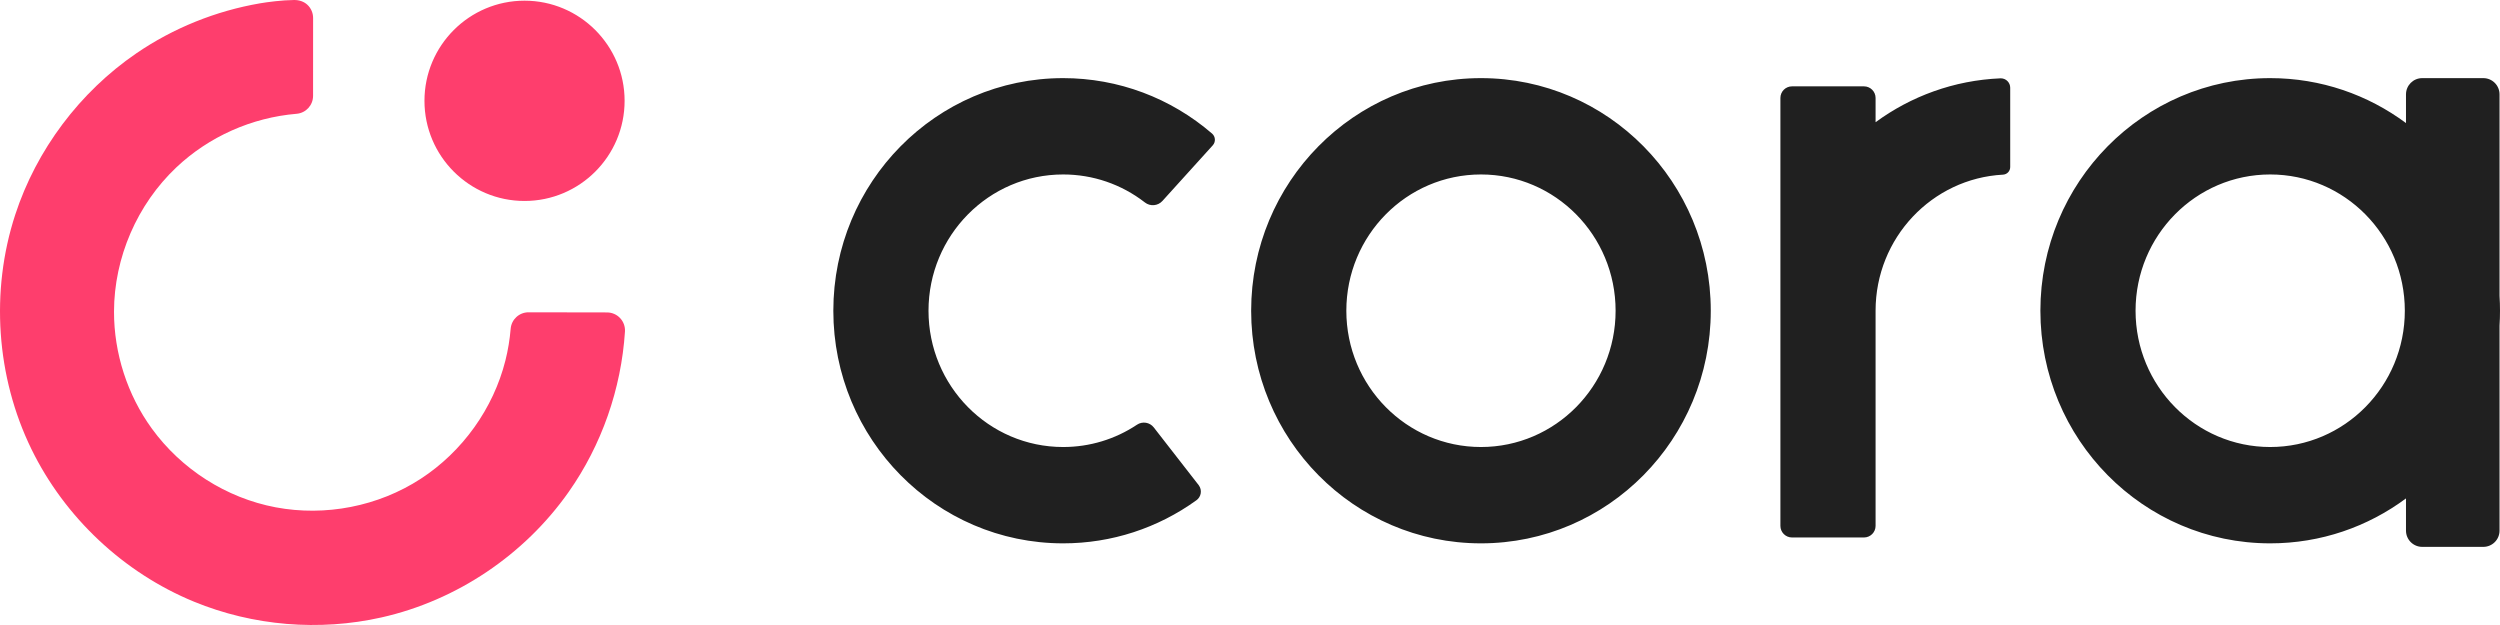 <svg xmlns="http://www.w3.org/2000/svg" width="920" height="230" viewBox="0 0 920 230" fill="none"><path fill-rule="evenodd" clip-rule="evenodd" d="M919.829 119.896V195.274C919.829 198.575 917.154 201.25 913.853 201.25H891.381C888.08 201.25 885.404 198.575 885.404 195.274V183.417C871.404 193.814 854.126 199.953 835.432 199.953C788.726 199.953 750.864 161.628 750.864 114.352C750.864 67.076 788.726 28.75 835.432 28.75C854.126 28.75 871.404 34.891 885.404 45.287V34.727C885.404 31.426 888.08 28.75 891.381 28.75H913.853C917.154 28.75 919.829 31.426 919.829 34.727V108.866C919.943 110.68 920 112.509 920 114.352C920 116.196 919.943 118.026 919.829 119.841L919.829 119.896ZM690.213 193.523C690.213 195.881 688.302 197.792 685.944 197.792H659.459C657.102 197.792 655.19 195.881 655.19 193.523V36.046C655.19 33.688 657.102 31.777 659.459 31.777H685.944C688.302 31.777 690.213 33.688 690.213 36.046V44.972C703.227 35.434 719.03 29.555 736.149 28.827C736.198 28.825 736.247 28.824 736.296 28.824C738.208 28.824 739.758 30.374 739.758 32.287V61.478C739.759 62.965 738.595 64.193 737.109 64.272C710.978 65.666 690.213 87.554 690.213 114.352V193.523ZM446.027 49.146C446.046 49.162 446.064 49.178 446.083 49.195C447.325 50.319 447.421 52.239 446.296 53.481L427.771 73.951C426.101 75.797 423.288 76.04 421.326 74.506C421.281 74.471 421.237 74.437 421.194 74.403C412.674 67.838 402.252 64.202 391.235 64.202C363.872 64.202 341.69 86.655 341.69 114.352C341.69 142.049 363.872 164.502 391.235 164.502C401.055 164.502 410.405 161.618 418.38 156.315L418.418 156.29C420.418 154.955 423.109 155.39 424.586 157.288L441.094 178.504C441.123 178.541 441.151 178.578 441.178 178.616C442.444 180.37 442.049 182.817 440.296 184.083C426.11 194.326 409.076 199.953 391.235 199.953C344.529 199.953 306.666 161.628 306.666 114.352C306.666 67.076 344.529 28.75 391.235 28.75C411.6 28.75 430.876 36.087 446.027 49.146ZM544.995 199.953C498.289 199.953 460.426 161.628 460.426 114.352C460.426 67.076 498.289 28.75 544.995 28.75C591.7 28.75 629.563 67.076 629.563 114.352C629.563 161.628 591.7 199.953 544.995 199.953ZM544.996 164.502C572.359 164.502 594.541 142.049 594.541 114.352C594.541 86.654 572.359 64.201 544.996 64.201C517.633 64.201 495.451 86.654 495.451 114.352C495.451 142.049 517.633 164.502 544.996 164.502ZM835.43 164.502C862.793 164.502 884.975 142.049 884.975 114.352C884.975 86.654 862.793 64.201 835.43 64.201C808.067 64.201 785.885 86.654 785.885 114.352C785.885 142.049 808.067 164.502 835.43 164.502Z" fill="#202020"></path><path fill-rule="evenodd" clip-rule="evenodd" d="M108.181 0.001C103.74 0.055 98.382 0.758 95.669 1.226C79.431 4.024 63.766 10.315 50.131 19.655C29.38 33.868 13.415 55.093 5.605 79.017C-3.584 107.165 -1.382 138.708 11.534 165.21C23.804 190.388 45.498 210.773 71.387 221.415C93.162 230.365 117.534 232.346 140.348 227.222C168.119 220.983 192.988 204.156 209.238 181.08C221.414 163.792 228.625 143.108 229.988 121.989C230.096 120.172 229.451 118.39 228.205 117.063C226.959 115.737 225.222 114.982 223.402 114.977L222.186 114.974C214.137 114.956 201.904 114.927 194.515 114.926C191.07 114.918 188.199 117.564 187.925 121C187.595 124.929 186.954 128.823 185.996 132.644C181.556 150.352 170.161 166.225 154.812 176.205C139.19 186.363 119.712 190.141 101.443 186.693C83.207 183.25 66.705 172.623 55.89 157.737C46.871 145.325 41.933 129.991 41.957 114.675C41.989 94.769 50.49 75.217 64.886 61.605C76.873 50.273 92.657 43.254 109.15 41.874C112.573 41.586 115.207 38.723 115.21 35.285L115.211 33.241C115.217 25.437 115.226 13.936 115.222 6.599C115.224 4.77 114.467 3.022 113.132 1.771C111.798 0.52 110.015 -0.022 108.181 0.001ZM229.853 37.103C229.853 16.764 213.352 0.25 193.028 0.25C172.704 0.25 156.203 16.764 156.203 37.103C156.203 57.444 172.704 73.957 193.028 73.957C213.352 73.957 229.853 57.444 229.853 37.103Z" fill="#FE3E6D"></path></svg>